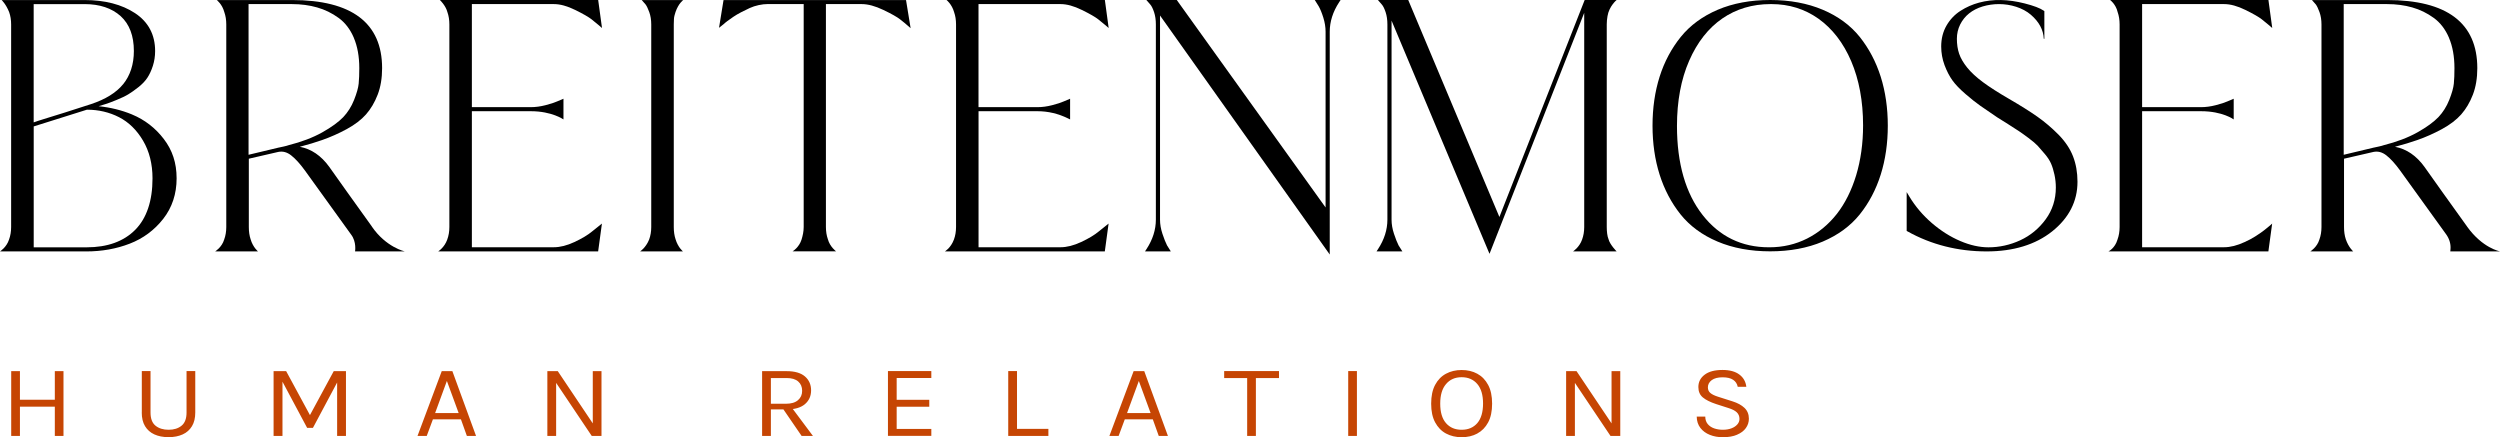 <svg xmlns="http://www.w3.org/2000/svg" width="223" height="39" viewBox="0 0 223 39" fill="none"><g clip-path="url(#clip0_203_576)"><path d="M11.771 10.207C10.854 9.828 9.854 9.582 8.795 9.473C9.042 9.398 9.243 9.337 9.399 9.289C9.636 9.217 9.962 9.094 10.396 8.917C10.823 8.743 11.177 8.576 11.441 8.415C11.705 8.258 12.007 8.043 12.344 7.777C12.684 7.508 12.959 7.221 13.149 6.928C13.341 6.638 13.504 6.283 13.636 5.873C13.768 5.46 13.837 5.017 13.837 4.553C13.837 3.096 13.233 1.956 12.042 1.171C10.868 0.396 9.351 0.004 7.538 0.004H0.146C0.146 0.004 0.538 0.369 0.819 1.089C0.934 1.41 0.993 1.778 0.993 2.181V20.253C0.993 20.652 0.931 21.031 0.806 21.369C0.587 22.061 0 22.427 0 22.427H7.705C9.083 22.427 10.386 22.195 11.573 21.734C12.768 21.273 13.771 20.529 14.559 19.523C15.351 18.513 15.754 17.298 15.754 15.909C15.754 14.52 15.372 13.398 14.618 12.408C13.865 11.418 12.91 10.681 11.774 10.21L11.771 10.207ZM10.979 7.515C10.365 8.269 9.399 8.866 8.104 9.292C8.052 9.309 6.441 9.832 5.778 10.04C5.111 10.248 4.497 10.439 3.931 10.613C3.517 10.739 3.208 10.842 3.004 10.917V0.366H7.542C8.889 0.366 9.972 0.727 10.761 1.437C11.545 2.147 11.941 3.194 11.941 4.549C11.941 5.733 11.618 6.73 10.983 7.515H10.979ZM3.004 11.278C5.57 10.466 7.153 9.968 7.754 9.784C8.795 9.784 9.757 10.012 10.618 10.453C11.479 10.893 12.202 11.599 12.761 12.548C13.32 13.496 13.604 14.629 13.604 15.909C13.604 17.922 13.084 19.468 12.059 20.502C11.035 21.536 9.58 22.061 7.736 22.061H3.007V11.282L3.004 11.278Z" fill="black"></path><path d="M33.167 20.204H33.171C31.49 17.867 30.209 16.075 29.365 14.877C28.646 13.884 27.765 13.284 26.74 13.093C27.494 12.895 28.16 12.694 28.733 12.492C29.483 12.229 30.226 11.899 30.935 11.513C31.65 11.124 32.226 10.684 32.65 10.203C33.074 9.721 33.424 9.131 33.688 8.445C33.952 7.759 34.084 6.964 34.084 6.08C34.084 2.047 31.376 0.003 26.039 0.003H19.337C19.337 0.003 19.82 0.368 20.011 1.088C20.125 1.409 20.184 1.777 20.184 2.18V20.252C20.184 20.651 20.122 21.03 19.997 21.368C19.792 22.061 19.191 22.426 19.191 22.426H23.014C23.014 22.426 22.563 22.061 22.355 21.344C22.247 21.023 22.195 20.655 22.195 20.252V14.157C23.053 13.963 23.924 13.762 24.813 13.553C25.223 13.468 25.601 13.57 25.969 13.857C26.355 14.157 26.771 14.618 27.209 15.222C27.612 15.785 29.07 17.812 31.32 20.924C31.82 21.576 31.671 22.426 31.671 22.426H36.108C36.108 22.426 34.435 22.061 33.167 20.208V20.204ZM31.56 3.371C31.886 4.135 32.049 5.046 32.049 6.08C32.049 6.62 32.032 7.084 31.994 7.459C31.959 7.827 31.82 8.319 31.584 8.913C31.351 9.503 31.021 10.022 30.612 10.455C30.195 10.888 29.567 11.346 28.74 11.81C27.91 12.274 26.907 12.656 25.744 12.95C25.657 12.984 25.514 13.021 25.32 13.066C25.119 13.11 24.969 13.144 24.879 13.161H24.872C24.08 13.352 23.181 13.567 22.171 13.806V0.365H26.042C26.841 0.365 27.594 0.464 28.285 0.662C28.973 0.856 29.615 1.17 30.202 1.597C30.782 2.016 31.24 2.613 31.563 3.371H31.56Z" fill="black"></path><path d="M49.414 0.365C49.966 0.365 50.598 0.539 51.299 0.884C52.011 1.232 52.508 1.519 52.775 1.73C53.049 1.945 53.272 2.129 53.438 2.273L53.699 2.501L53.358 0H39.237C39.237 0 39.754 0.481 39.91 1.085C40.025 1.406 40.084 1.774 40.084 2.177V20.249C40.084 20.648 40.021 21.027 39.896 21.365C39.65 22.075 39.091 22.423 39.091 22.423H53.355L53.692 19.942L52.824 20.638C52.445 20.955 51.914 21.276 51.24 21.59C50.574 21.901 49.959 22.054 49.407 22.054H42.091V9.92H47.351C49.237 9.92 50.261 10.653 50.261 10.653V8.807L49.688 9.05C49.456 9.155 49.105 9.268 48.654 9.384C48.206 9.5 47.768 9.558 47.351 9.558H42.091V0.365H49.407H49.414Z" fill="black"></path><path d="M60.112 1.747C60.118 1.61 60.136 1.491 60.164 1.388C60.191 1.283 60.223 1.177 60.257 1.071C60.528 0.286 60.948 0.003 60.948 0.003H57.24L57.587 0.399C57.688 0.532 57.799 0.764 57.917 1.088C58.032 1.409 58.091 1.777 58.091 2.18V20.252C58.091 20.651 58.028 21.03 57.903 21.368C57.605 22.105 57.098 22.426 57.098 22.426H60.921C60.921 22.426 60.48 22.078 60.261 21.344C60.153 21.023 60.101 20.655 60.101 20.252V2.177C60.101 2.033 60.105 1.89 60.115 1.747H60.112Z" fill="black"></path><path d="M64.54 0L64.137 2.481L64.55 2.153C64.616 2.085 64.731 1.993 64.883 1.877C65.04 1.761 65.217 1.635 65.418 1.498C65.616 1.365 65.845 1.228 66.102 1.095C66.356 0.962 66.616 0.836 66.873 0.717C67.123 0.604 67.394 0.515 67.678 0.454C67.963 0.392 68.234 0.362 68.484 0.362H71.689V20.246C71.689 20.648 71.606 21.017 71.501 21.361C71.286 22.071 70.699 22.419 70.699 22.419H74.578C74.578 22.419 74.029 22.02 73.845 21.334C73.731 21.013 73.672 20.648 73.672 20.246V0.365H76.873C77.425 0.365 78.067 0.539 78.79 0.884C79.519 1.232 80.026 1.519 80.293 1.73C80.575 1.952 80.793 2.129 80.953 2.273L81.227 2.512L80.817 0.003H64.54V0Z" fill="black"></path><path d="M94.609 0.365C95.161 0.365 95.793 0.539 96.495 0.884C97.207 1.232 97.703 1.519 97.97 1.73C98.245 1.945 98.467 2.129 98.634 2.273L98.894 2.501L98.554 0H84.432C84.432 0 84.911 0.379 85.106 1.085C85.22 1.406 85.279 1.774 85.279 2.177V20.249C85.279 20.648 85.217 21.027 85.092 21.365C84.807 22.126 84.286 22.423 84.286 22.423H98.55L98.887 19.942L98.019 20.638C97.641 20.955 97.109 21.276 96.436 21.59C95.769 21.901 95.154 22.054 94.602 22.054H87.286V9.92H92.547C93.484 9.92 94.397 10.135 95.266 10.561L95.453 10.653V8.807L94.88 9.05C94.647 9.155 94.297 9.268 93.845 9.384C93.397 9.5 92.96 9.558 92.543 9.558H87.283V0.365H94.599H94.609Z" fill="black"></path><path d="M117.62 0.546C117.762 0.792 117.905 1.137 118.04 1.57C118.176 2.004 118.242 2.427 118.242 2.829V18.506L104.967 0H102.255L102.606 0.403C102.724 0.536 102.835 0.765 102.943 1.082C103.05 1.406 103.103 1.772 103.103 2.178V19.594C103.103 20.492 102.821 21.379 102.262 22.229L102.134 22.427H104.439L104.099 21.887C103.971 21.638 103.835 21.29 103.689 20.854C103.547 20.424 103.474 20 103.474 19.598V1.382L118.613 22.703V2.829C118.613 1.932 118.894 1.045 119.453 0.195L119.582 -0.003H117.276L117.617 0.543L117.62 0.546Z" fill="black"></path><path d="M143.388 1.447C143.527 0.556 144.201 0 144.201 0H141.353L133.746 19.355L125.614 0H122.909L123.259 0.403C123.377 0.536 123.489 0.764 123.596 1.082C123.704 1.406 123.756 1.771 123.756 2.177V19.594C123.756 20.491 123.475 21.378 122.916 22.228L122.787 22.426H125.093L124.752 21.887C124.624 21.638 124.489 21.29 124.343 20.853C124.2 20.423 124.127 20 124.127 19.597V1.839L132.864 22.641L141.312 1.143V20.249C141.312 20.648 141.249 21.027 141.124 21.365C140.885 22.058 140.319 22.423 140.319 22.423H144.201C144.201 22.423 143.603 21.822 143.482 21.341C143.371 21.088 143.322 20.652 143.322 20.249V2.177C143.322 1.931 143.346 1.686 143.388 1.45V1.447Z" fill="black"></path><path d="M165.892 3.296C165.065 2.266 163.958 1.447 162.59 0.87C161.228 0.293 159.649 0 157.898 0C156.148 0 154.576 0.293 153.221 0.87C151.864 1.45 150.753 2.266 149.923 3.296C149.093 4.323 148.457 5.518 148.037 6.845C147.617 8.173 147.405 9.64 147.405 11.21C147.405 12.779 147.617 14.25 148.037 15.574C148.457 16.901 149.086 18.096 149.905 19.123C150.732 20.154 151.839 20.972 153.207 21.549C154.569 22.126 156.148 22.419 157.898 22.419C159.649 22.419 161.228 22.126 162.59 21.549C163.954 20.969 165.065 20.154 165.892 19.123C166.715 18.096 167.343 16.901 167.76 15.574C168.18 14.247 168.392 12.779 168.392 11.21C168.392 9.64 168.18 8.173 167.76 6.845C167.34 5.518 166.711 4.323 165.892 3.296ZM157.777 22.058C155.36 22.058 153.374 21.092 151.878 19.184C150.357 17.25 149.586 14.578 149.586 11.237C149.586 9.026 149.95 7.067 150.673 5.419C151.391 3.774 152.385 2.508 153.628 1.652C154.867 0.798 156.315 0.365 157.93 0.365C157.961 0.365 157.989 0.365 158.02 0.365C159.579 0.365 160.982 0.802 162.201 1.665C163.444 2.549 164.43 3.825 165.128 5.46C165.829 7.101 166.187 9.029 166.187 11.182C166.187 12.783 165.978 14.281 165.569 15.636C165.159 16.987 164.576 18.15 163.84 19.089C163.103 20.024 162.215 20.761 161.19 21.28C160.166 21.795 159.041 22.058 157.846 22.058C157.826 22.058 157.801 22.058 157.78 22.058H157.777Z" fill="black"></path><path d="M183.617 12.008C183.03 11.415 182.398 10.876 181.739 10.412C181.079 9.947 180.221 9.408 179.186 8.808C178.249 8.265 177.471 7.767 176.877 7.327C176.287 6.89 175.815 6.453 175.471 6.027C175.131 5.603 174.891 5.191 174.756 4.795C174.62 4.399 174.554 3.948 174.554 3.457C174.554 3.007 174.652 2.58 174.846 2.188C175.041 1.799 175.308 1.464 175.645 1.195C175.982 0.925 176.388 0.717 176.85 0.577C177.318 0.437 177.808 0.365 178.311 0.365C179.329 0.365 180.423 0.686 181.155 1.317C181.884 1.945 182.27 2.662 182.305 3.46H182.357V0.99L182.301 0.952C181.971 0.724 181.409 0.512 180.593 0.304C179.11 -0.068 177.801 -0.105 176.527 0.236C175.943 0.393 175.388 0.638 174.881 0.963C174.367 1.29 173.943 1.734 173.631 2.276C173.315 2.822 173.155 3.45 173.155 4.143C173.155 4.72 173.256 5.279 173.454 5.812C173.652 6.34 173.888 6.794 174.152 7.163C174.416 7.535 174.811 7.944 175.325 8.388C175.836 8.828 176.28 9.18 176.641 9.432C177.002 9.688 177.509 10.033 178.166 10.476C178.35 10.585 178.669 10.783 179.12 11.073C179.575 11.364 179.898 11.575 180.093 11.701C180.284 11.828 180.572 12.032 180.947 12.312C181.318 12.589 181.593 12.824 181.763 13.005C181.936 13.193 182.148 13.438 182.412 13.752C182.662 14.049 182.846 14.339 182.961 14.609C183.079 14.882 183.176 15.209 183.259 15.585C183.339 15.957 183.381 16.342 183.381 16.731C183.381 17.789 183.075 18.744 182.475 19.563C181.871 20.389 181.107 21.017 180.204 21.433C179.301 21.85 178.346 22.061 177.37 22.061C176.575 22.061 175.728 21.874 174.853 21.498C173.971 21.123 173.12 20.584 172.318 19.894C171.52 19.205 170.846 18.413 170.318 17.537L170.075 17.134V20.597L170.141 20.635C172.263 21.822 174.641 22.426 177.207 22.426C179.596 22.426 181.565 21.826 183.055 20.638C184.551 19.444 185.312 17.956 185.312 16.212C185.312 15.383 185.176 14.619 184.912 13.94C184.648 13.264 184.214 12.616 183.621 12.012L183.617 12.008Z" fill="black"></path><path d="M198.399 0.365C198.951 0.365 199.583 0.539 200.285 0.884C200.997 1.232 201.493 1.519 201.76 1.73C202.035 1.945 202.257 2.129 202.424 2.273L202.684 2.501L202.344 0H188.222C188.222 0 188.732 0.365 188.896 1.085C189.01 1.406 189.069 1.774 189.069 2.177V20.249C189.069 20.648 189.007 21.027 188.882 21.365C188.656 22.15 188.076 22.423 188.076 22.423H202.34L202.677 19.942C202.677 19.942 201.552 21.013 200.226 21.59C199.559 21.901 198.944 22.054 198.392 22.054H191.076V9.92H196.337C198.267 9.92 199.246 10.653 199.246 10.653V8.807L198.674 9.05C198.441 9.155 198.09 9.268 197.639 9.384C197.191 9.5 196.753 9.558 196.337 9.558H191.076V0.365H198.392H198.399Z" fill="black"></path><path d="M218.562 22.422H223C223 22.422 221.441 22.142 220.059 20.204H220.062C218.382 17.867 217.101 16.075 216.257 14.877C215.538 13.884 214.656 13.284 213.632 13.093C214.385 12.895 215.055 12.694 215.625 12.492C216.375 12.229 217.118 11.899 217.826 11.513C218.542 11.124 219.118 10.684 219.542 10.203C219.965 9.721 220.316 9.131 220.58 8.445C220.844 7.759 220.976 6.964 220.976 6.08C220.976 2.047 218.267 0.003 212.927 0.003H206.225L206.573 0.399C206.673 0.532 206.784 0.764 206.902 1.088C207.017 1.409 207.076 1.777 207.076 2.18V20.252C207.076 20.651 207.014 21.03 206.889 21.368C206.687 22.054 206.083 22.426 206.083 22.426H209.906C209.906 22.426 209.486 22.054 209.246 21.344C209.139 21.023 209.087 20.655 209.087 20.252V14.157C209.944 13.963 210.816 13.762 211.705 13.553C212.114 13.468 212.493 13.57 212.861 13.857C213.246 14.157 213.663 14.618 214.1 15.222C214.5 15.782 215.923 17.758 218.212 20.924C218.507 21.351 218.632 21.808 218.58 22.286L218.566 22.429L218.562 22.422ZM218.448 3.371C218.774 4.135 218.937 5.046 218.937 6.08C218.937 6.62 218.92 7.084 218.882 7.459C218.847 7.827 218.708 8.319 218.472 8.913C218.239 9.503 217.91 10.022 217.5 10.455C217.083 10.888 216.455 11.346 215.628 11.81C214.798 12.274 213.795 12.656 212.632 12.95C212.545 12.984 212.403 13.021 212.208 13.066C212.007 13.11 211.857 13.144 211.767 13.161H211.76C210.968 13.352 210.069 13.567 209.059 13.806V0.365H212.93C213.729 0.365 214.482 0.464 215.173 0.662C215.861 0.856 216.503 1.17 217.09 1.597C217.67 2.016 218.128 2.613 218.451 3.371H218.448Z" fill="black"></path><path d="M154.944 38.777C155.293 38.628 155.555 38.433 155.732 38.181C155.909 37.935 156 37.656 156 37.349C156 36.953 155.869 36.633 155.606 36.381C155.343 36.135 154.99 35.94 154.54 35.8L153.242 35.386C152.934 35.288 152.706 35.177 152.56 35.051C152.413 34.926 152.343 34.758 152.343 34.549C152.343 34.293 152.459 34.079 152.686 33.907C152.918 33.739 153.237 33.656 153.651 33.656C154.065 33.656 154.373 33.73 154.596 33.879C154.818 34.028 154.954 34.237 155.005 34.502H155.773C155.717 34.047 155.515 33.679 155.151 33.409C154.793 33.139 154.293 33 153.651 33C152.959 33 152.428 33.139 152.055 33.423C151.681 33.707 151.494 34.07 151.494 34.521C151.494 34.921 151.625 35.228 151.893 35.451C152.161 35.674 152.555 35.87 153.075 36.042L154.186 36.4C154.505 36.498 154.747 36.619 154.914 36.772C155.076 36.926 155.161 37.121 155.161 37.367C155.161 37.544 155.101 37.702 154.98 37.846C154.858 37.991 154.687 38.112 154.464 38.2C154.242 38.288 153.979 38.335 153.676 38.335C153.398 38.335 153.136 38.293 152.898 38.209C152.661 38.126 152.469 37.995 152.327 37.823C152.186 37.651 152.11 37.428 152.11 37.158H151.347C151.352 37.558 151.464 37.898 151.676 38.172C151.888 38.447 152.171 38.651 152.519 38.791C152.868 38.93 153.252 39 153.676 39C154.181 39 154.606 38.926 154.949 38.777M139.703 38.888H140.481V33.972H140.36L143.659 38.888H144.528V33.107H143.75V37.87H143.82L140.628 33.107H139.698V38.888H139.703ZM128.984 37.744C128.64 37.349 128.468 36.772 128.468 36.005C128.468 35.237 128.64 34.665 128.984 34.261C129.327 33.851 129.792 33.647 130.378 33.647C130.964 33.647 131.434 33.851 131.777 34.256C132.121 34.66 132.288 35.242 132.288 35.995C132.288 36.749 132.116 37.344 131.777 37.739C131.434 38.135 130.969 38.335 130.378 38.335C129.787 38.335 129.332 38.139 128.984 37.744ZM131.772 38.67C132.181 38.451 132.505 38.121 132.742 37.679C132.98 37.237 133.096 36.679 133.096 36.005C133.096 35.33 132.98 34.777 132.742 34.335C132.505 33.888 132.181 33.558 131.772 33.335C131.363 33.112 130.898 33.005 130.378 33.005C129.858 33.005 129.393 33.116 128.984 33.335C128.575 33.553 128.251 33.884 128.014 34.33C127.776 34.772 127.66 35.335 127.66 36.009C127.66 36.684 127.776 37.228 128.014 37.674C128.251 38.116 128.575 38.451 128.984 38.67C129.393 38.888 129.858 39 130.378 39C130.898 39 131.363 38.893 131.772 38.674M121.037 33.102H120.26V38.884H121.037V33.102ZM111.424 33.721L111.247 33.553V38.884H112.025V33.553L111.849 33.721H114.086V33.102H109.196V33.721H111.424ZM101.584 33.981L102.634 36.846H100.533L101.584 33.981ZM99.78 38.888L100.331 37.405H102.831L103.362 38.888H104.18L102.068 33.107H101.119L98.957 38.888H99.775H99.78ZM89.934 33.102V38.884H93.516V38.256H90.717V33.098H89.939L89.934 33.102ZM83.074 38.888V38.261H79.983V36.279H82.892V35.66H79.983V33.716H83.074V33.098H79.205V38.879H83.074V38.888ZM68.763 33.721H70.172C70.622 33.721 70.966 33.823 71.198 34.028C71.435 34.233 71.551 34.512 71.551 34.861C71.551 35.209 71.43 35.479 71.183 35.693C70.935 35.907 70.582 36.014 70.112 36.014H68.763V33.721ZM72.516 38.888L70.556 36.265H69.708L71.506 38.888H72.516ZM68.763 38.888V36.521H70.172C70.89 36.521 71.43 36.363 71.799 36.051C72.168 35.735 72.35 35.326 72.35 34.819C72.35 34.312 72.168 33.893 71.799 33.577C71.43 33.261 70.89 33.107 70.172 33.107H67.98V38.888H68.758H68.763ZM48.829 38.888H49.607V33.972H49.486L52.785 38.888H53.653V33.107H52.876V37.87H52.946L49.754 33.107H48.824V38.888H48.829ZM39.862 33.981L40.913 36.846H38.812L39.862 33.981ZM38.064 38.888L38.615 37.405H41.115L41.646 38.888H42.464L40.352 33.107H39.403L37.241 38.888H38.059H38.064ZM24.419 38.888H25.197V33.879H25.107L27.395 38.163H27.915L30.214 33.851H30.072V38.888H30.86V33.107H29.769L27.607 37.102H27.688L25.526 33.107H24.404V38.888H24.419ZM12.644 36.795C12.644 37.279 12.74 37.688 12.937 38.014C13.134 38.34 13.412 38.586 13.771 38.749C14.129 38.912 14.549 38.995 15.034 38.995C15.518 38.995 15.938 38.912 16.296 38.749C16.655 38.586 16.928 38.34 17.125 38.014C17.322 37.688 17.418 37.279 17.418 36.795V33.102H16.64V36.795C16.64 37.34 16.493 37.73 16.195 37.972C15.902 38.214 15.513 38.335 15.039 38.335C14.564 38.335 14.17 38.214 13.872 37.972C13.574 37.73 13.427 37.34 13.427 36.795V33.102H12.649V36.795H12.644ZM1 38.888H1.778V36.274H4.89V38.888H5.663V33.107H4.89V35.656H1.778V33.107H1V38.888Z" fill="#C64503"></path></g><defs><clipPath id="clip0_203_576"><rect width="223" height="39" fill="white"></rect></clipPath></defs></svg>